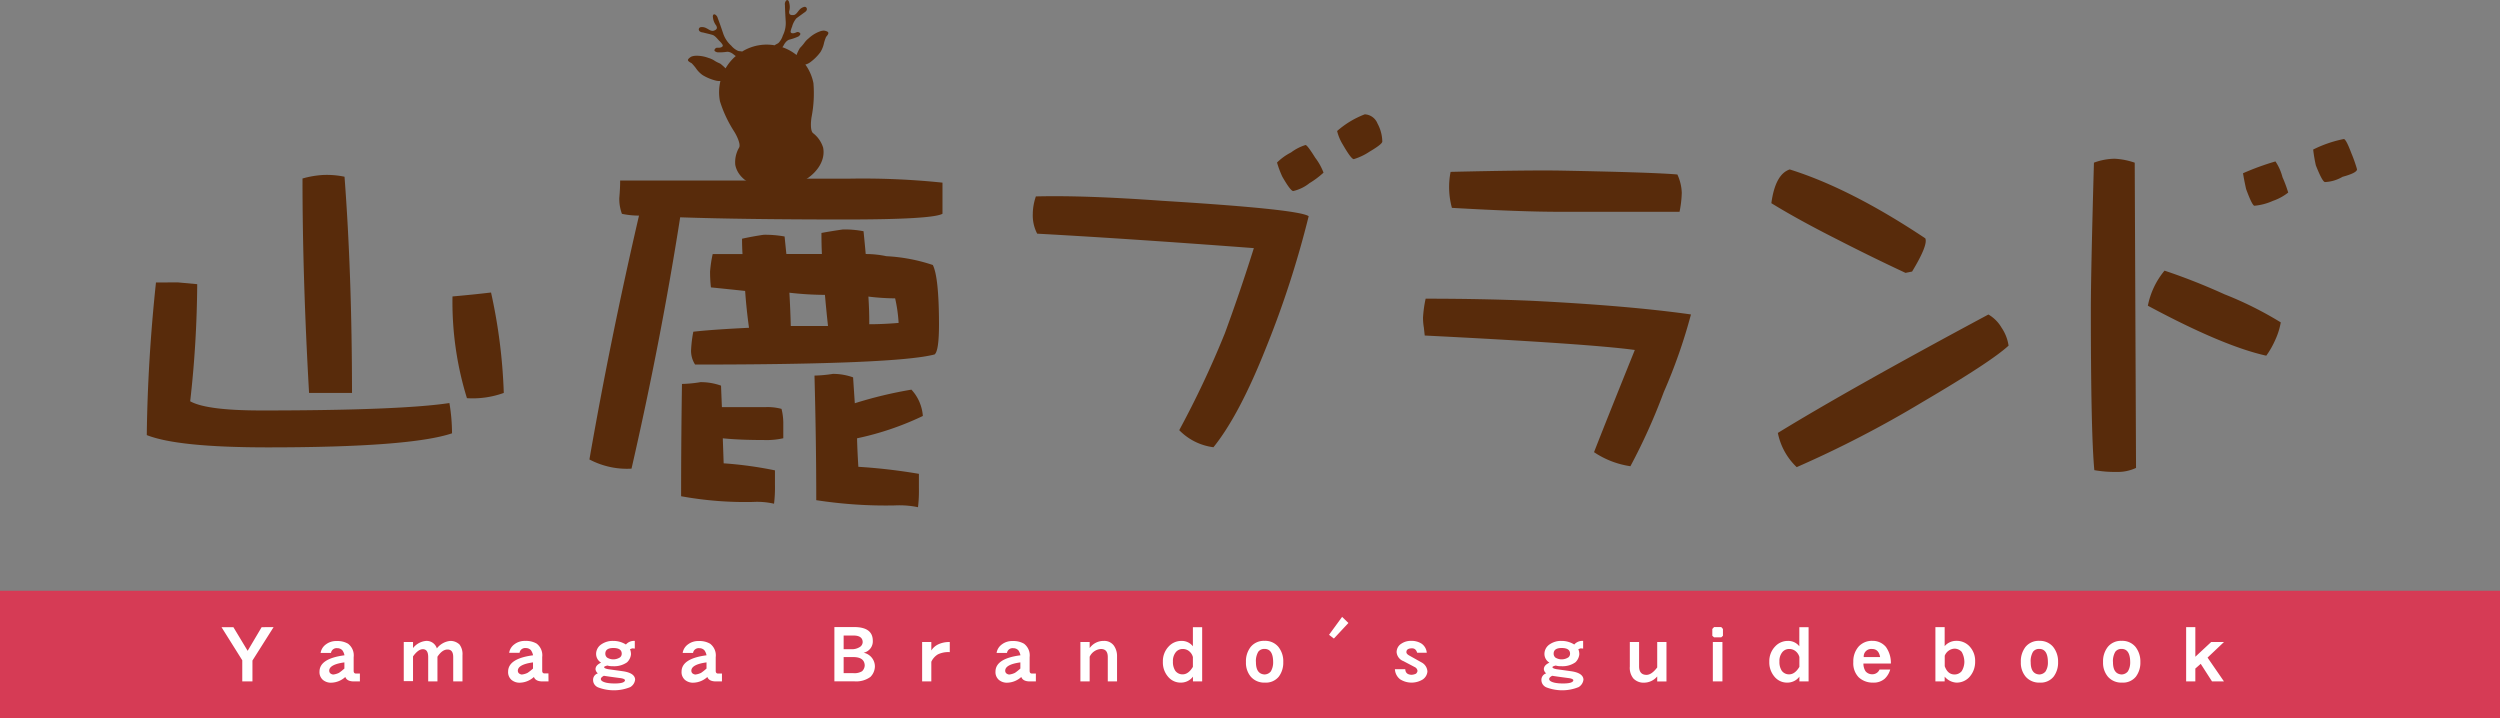 <svg xmlns="http://www.w3.org/2000/svg" width="380.67" height="109.38"><rect width="100%" height="100%" fill="#808080" stroke="none"/><path fill="#582B0B" d="M125.44 4.66c-.21.01-.42.05-.62.13-.62.23-1.18.58-1.67 1.03-.28.22-.52.48-.72.77-.19.25-.4.49-.63.72-.2.33-.37.68-.5 1.04 0 .01-.01.02-.01.03a7.25 7.25 0 0 0-2.16-1.19c.19-.22.26-.46.42-.65.15-.21.34-.38.58-.49.51-.12 1-.29 1.47-.51.22-.19.44-.42.07-.61-.25-.14-.37 0-.62.08s-.61.12-.67-.17c.04-.26.11-.51.22-.75.12-.47.34-.9.64-1.28.39-.3.79-.57 1.17-.86.2-.12.46-.32.45-.54a.333.333 0 0 0-.31-.37c-.03 0-.06 0-.09.01-.3.07-.57.24-.76.48-.22.23-.43.65-.79.75-.22.04-.63.05-.72-.23a.75.75 0 0 1 .02-.49c.08-.39.06-.8-.05-1.18-.04-.22-.21-.52-.47-.28-.15.19-.21.43-.17.67.02.86.07 1.7.12 2.51.04.74-.11 1.47-.44 2.13-.13.43-.36.82-.67 1.14-.19.14-.39.19-.57.35-1.71-.3-3.47.04-4.96.95-.21-.06-.4-.04-.61-.1-.41-.18-.77-.46-1.05-.8-.55-.49-.97-1.12-1.21-1.81-.26-.77-.53-1.57-.84-2.37a.84.84 0 0 0-.41-.56c-.32-.12-.37.22-.32.44.04.4.18.78.4 1.11.11.12.18.28.2.45.02.29-.36.44-.58.49-.37.04-.72-.27-1.01-.4-.27-.15-.58-.21-.89-.16-.19.04-.31.22-.27.41.01.03.02.06.03.08.08.21.4.3.63.32.47.13.94.22 1.41.36.44.14.76.63 1.08.94.19.18.36.38.49.61.06.29-.29.39-.55.41s-.42-.07-.6.15c-.28.32.01.44.29.54.52.03 1.04 0 1.55-.08.26.01.5.09.72.23.2.11.35.29.58.42-.62.53-1.15 1.17-1.56 1.88-.25-.26-.53-.51-.82-.73-.29-.12-.58-.26-.85-.43-.29-.2-.62-.34-.96-.44-.62-.23-1.27-.34-1.93-.32-.21.01-.42.05-.62.12-.16.08-.61.37-.54.58.03.16.41.36.55.43.22.22.42.46.61.7.28.43.64.81 1.06 1.11.62.38 1.3.66 2.01.84.23.06.47.08.71.06a7.205 7.205 0 0 0-.07 3.1c.51 1.63 1.24 3.17 2.17 4.61.35.55 1.04 1.93.74 2.44-.46.79-.67 1.71-.58 2.63.51 2.62 3.93 4.16 7.62 3.44s6.27-3.44 5.76-6.06c-.27-.88-.8-1.65-1.53-2.21-.47-.36-.34-1.9-.22-2.54.32-1.67.41-3.39.27-5.08-.2-1.02-.62-1.99-1.23-2.83.27-.07.52-.19.74-.35a7.3 7.3 0 0 0 1.55-1.54c.27-.44.46-.92.56-1.43.08-.3.18-.59.3-.88.11-.12.38-.45.35-.61.01-.24-.52-.35-.69-.36zM27.09 43l2.94.27c-.04 5.96-.39 11.91-1.07 17.83 1.65.93 5.25 1.4 10.82 1.4 14.11 0 23.66-.38 28.65-1.13.26 1.52.39 3.06.4 4.61-4.27 1.43-13.62 2.14-28.05 2.14-9.13 0-15.27-.62-18.43-1.87.09-7.52.55-15.27 1.4-23.24l3.34-.01zm22.17-16.36c1.07-.04 2.15.05 3.2.27.76 10.02 1.13 20.99 1.14 32.92h-6.54c-.67-11.75-1-22.64-1-32.65 1.04-.3 2.11-.48 3.2-.54zm25.51 17.9a82.981 82.981 0 0 1 1.94 15.29c-1.8.65-3.71.92-5.61.8a49.539 49.539 0 0 1-2.2-15.49c2.04-.18 4-.38 5.87-.6z"/><path fill="#582B0B" d="M122.68 27.21h6.34c4.84-.1 9.68.1 14.49.6v4.74c-1.03.58-5.97.87-14.83.87-10.24 0-18.61-.11-25.11-.33-1.96 12.51-4.43 25.27-7.41 38.27-2.22.13-4.44-.36-6.41-1.4 2.13-12.24 4.65-24.62 7.55-37.13-.87 0-1.74-.09-2.6-.27-.28-.77-.42-1.58-.4-2.4.09-1.02.13-1.91.13-2.67H116c-.71-1.73-1.38-3.49-2-5.27a25.73 25.73 0 0 1 5.68-1.87c1.07 2.25 2.07 4.54 3 6.86zm-12.62 39.53c.04 1.29.09 2.56.13 3.81 2.63.18 5.24.54 7.81 1.07v2.14c.02.98-.02 1.96-.14 2.94-1.05-.24-2.13-.33-3.2-.27-3.67.08-7.34-.21-10.95-.87 0-5.3.04-11 .13-17.1.94-.02 1.88-.11 2.81-.27 1.07-.01 2.13.17 3.14.53.04 1.11.09 2.2.13 3.27h6.68c.81-.03 1.62.06 2.4.27.17.68.26 1.37.27 2.07v2.4c-.98.22-1.99.31-3 .27-2.36 0-4.43-.08-6.21-.26zm3.4-22.44c-1.69-.18-3.43-.36-5.21-.54-.09-.8-.13-1.6-.13-2.4.07-.9.2-1.79.4-2.67h4.54c-.05-.85-.07-1.62-.07-2.34.98-.22 2.07-.42 3.27-.6 1.07-.02 2.15.07 3.21.26.09.93.18 1.82.27 2.67h5.41c-.05-1.02-.07-2.09-.07-3.21.98-.18 2.07-.36 3.27-.53 1.05-.02 2.11.07 3.14.27.13 1.29.24 2.45.33 3.47 1.05 0 2.11.11 3.14.33 2.41.12 4.79.57 7.08 1.34.62 1.25.93 4.25.94 9.01 0 2.72-.22 4.25-.67 4.61-3.88 1.02-16.03 1.54-36.47 1.54a3.84 3.84 0 0 1-.6-2.4c.05-.87.16-1.74.33-2.6 1.91-.22 4.74-.42 8.48-.6-.25-1.78-.45-3.65-.59-5.61zm6.95 5.34h5.67c-.18-1.6-.33-3.18-.47-4.74-1.81-.01-3.61-.12-5.41-.33.1 1.78.17 3.47.21 5.07zm9.75 11.76c2.82-.89 5.7-1.58 8.62-2.07a6.594 6.594 0 0 1 1.74 4.01 44.359 44.359 0 0 1-10.02 3.4c.04 1.47.11 2.92.2 4.34 3.09.19 6.17.55 9.22 1.07v2.14c.02.98-.02 1.96-.14 2.94-1.16-.24-2.35-.33-3.54-.27-4 .08-8-.19-11.95-.8 0-5.92-.09-12.24-.27-18.97.94-.02 1.88-.11 2.81-.26 1.05 0 2.09.18 3.07.53.08 1.24.17 2.56.26 3.94zm2.2-12.03c1.42 0 2.91-.07 4.47-.2a22.46 22.46 0 0 0-.53-3.74c-1.36-.01-2.72-.1-4.07-.27.09 1.39.14 2.79.13 4.21zM192.78 52.94c-2.72 6.86-5.39 11.91-8.01 15.16a8.814 8.814 0 0 1-5.21-2.6c2.59-4.79 4.91-9.71 6.95-14.76 1.6-4.36 3.07-8.68 4.41-12.96-13-.98-24-1.71-32.99-2.2-.48-.92-.71-1.96-.67-3 .01-.91.17-1.81.47-2.67 4.81-.13 11.24.09 19.3.67 13.8.85 21.21 1.62 22.24 2.34-1.69 6.81-3.85 13.51-6.49 20.02zm8.75-26.65c-.66.6-1.37 1.14-2.14 1.6-.72.58-1.57.99-2.47 1.2-.27 0-.83-.73-1.67-2.2-.32-.69-.59-1.41-.8-2.14.63-.62 1.35-1.14 2.14-1.54.66-.5 1.41-.88 2.2-1.13.18 0 .67.64 1.47 1.93.54.7.96 1.46 1.27 2.28zm8.95-4.74c0 .27-.65.78-1.94 1.54-.74.5-1.55.88-2.4 1.14-.27 0-.82-.74-1.67-2.21-.4-.64-.69-1.34-.87-2.07a13.81 13.81 0 0 1 4.21-2.54c.87.04 1.62.59 1.94 1.4.46.84.71 1.78.73 2.74zM248.26 70.99c-1.98-.29-3.88-1.02-5.54-2.14 1.51-3.87 3.59-9.06 6.21-15.56-4.5-.62-15.16-1.36-31.99-2.2l-.13-1.2c-.09-.51-.13-1.02-.13-1.54.06-.97.19-1.93.4-2.87 5.92 0 11.37.11 16.36.33 9.75.49 17.76 1.18 24.04 2.07a82.367 82.367 0 0 1-4.14 11.82 90.76 90.76 0 0 1-5.08 11.29zm7.48-38.74h-18.23c-4.01 0-9.48-.2-16.43-.6a11.94 11.94 0 0 1-.2-5.48c7.66-.18 13.11-.24 16.36-.2 9.71.18 15.76.38 18.17.6.41.88.64 1.83.67 2.8-.03.97-.14 1.94-.34 2.88zM291.15 41.35l-1 .2c-3.43-1.6-6.88-3.29-10.35-5.07-3.96-2-7.33-3.85-10.08-5.54.4-2.94 1.33-4.65 2.8-5.14 6.14 1.92 13.02 5.41 20.64 10.49.3.65-.36 2.34-2.01 5.06zm1.53 19.9c-6.15 3.7-12.53 7-19.1 9.88a9.814 9.814 0 0 1-2.87-5.21c7.34-4.5 18.03-10.51 32.06-18.03a5.48 5.48 0 0 1 2 2c.56.82.93 1.76 1.07 2.74-1.78 1.65-6.17 4.52-13.16 8.62zM322.37 71.86c-1.16.02-2.33-.07-3.47-.27-.36-3.83-.53-12-.53-24.51 0-3.7.16-11.13.47-22.31 1-.38 2.07-.58 3.14-.6 1.05.05 2.08.26 3.07.6l.2 46.48c-.91.42-1.89.63-2.88.61zm24.11-20.17c-.38.87-.84 1.7-1.4 2.47-4.41-.98-10.42-3.52-18.03-7.61.39-1.97 1.26-3.8 2.54-5.34 3.11 1.04 6.16 2.25 9.15 3.61 2.97 1.17 5.83 2.6 8.55 4.27-.16.9-.43 1.77-.81 2.6zm-4.94-25.31a39.99 39.99 0 0 1 4.94-1.8c.49.73.85 1.55 1.07 2.4.34.76.63 1.54.87 2.34-.7.55-1.49.98-2.34 1.27-.89.4-1.83.65-2.8.74-.22 0-.65-.85-1.27-2.54-.23-1.03-.38-1.83-.47-2.41zm10.68-3.61c1.48-.74 3.05-1.28 4.67-1.6.22 0 .6.71 1.14 2.14.34.81.63 1.63.87 2.47 0 .36-.73.74-2.2 1.14-.81.48-1.73.76-2.67.8-.27 0-.73-.85-1.4-2.54-.18-.79-.31-1.59-.41-2.41z"/><path fill="#D63B55" d="M0 89.95h380.67v19.43H0z"/><path fill="#FFF" d="M41.66 95.49l-3.22 5.09v3.18h-1.55v-3.22l-3.16-5.04h1.81l2.17 3.6 2.13-3.6 1.82-.01zM54.8 103.76h-.9c-.72 0-1.16-.23-1.32-.68a3.3 3.3 0 0 1-2.08.87 1.9 1.9 0 0 1-1.34-.43c-.35-.32-.54-.78-.51-1.25 0-1.33 1.27-2.16 3.8-2.49-.05-.28-.16-.54-.32-.76-.2-.21-.48-.33-.77-.32a.86.86 0 0 0-.96.72h-1.58c.08-.53.38-1 .82-1.31.47-.35 1.04-.52 1.63-.5.6-.03 1.2.11 1.73.41.63.49.95 1.26.85 2.05v2.08c0 .27.12.41.36.41h.59v1.2zm-2.36-1.96v-.94c-1.54.21-2.31.64-2.31 1.27 0 .15.06.3.17.4.12.1.27.16.42.18.31-.03.62-.12.9-.26.29-.2.56-.42.82-.65zM70.42 103.76h-1.41v-3.71c0-.77-.29-1.15-.86-1.15-.55 0-1.06.37-1.54 1.1v3.76H65.2v-3.71c0-.8-.27-1.2-.82-1.2-.47 0-.96.37-1.49 1.1v3.76h-1.41v-5.95h1.41v.92c.48-.62 1.21-1.02 1.99-1.09.74-.04 1.42.43 1.64 1.14.49-.64 1.23-1.06 2.04-1.14.52-.01 1.03.19 1.41.55.34.47.5 1.05.45 1.63v3.99zM83.52 103.76h-.9c-.72 0-1.16-.23-1.32-.68a3.3 3.3 0 0 1-2.08.87 1.9 1.9 0 0 1-1.34-.43c-.35-.32-.54-.78-.51-1.25 0-1.33 1.27-2.16 3.8-2.49-.06-.29-.17-.55-.33-.78-.2-.21-.48-.33-.77-.32a.86.86 0 0 0-.96.72h-1.58c.08-.53.38-1 .82-1.31.47-.35 1.04-.52 1.63-.5.6-.03 1.2.11 1.73.41.63.49.95 1.26.85 2.05v2.08c0 .27.12.41.36.41h.59l.01 1.22zm-2.36-1.96v-.94c-1.54.21-2.31.64-2.31 1.27 0 .15.06.3.17.4.12.1.27.16.42.18.31-.03.62-.12.9-.26.29-.2.57-.42.82-.65zM96.71 103.48c-.05.47-.32.89-.73 1.14-1.57.64-3.32.65-4.9.05-.45-.18-.76-.61-.77-1.09-.03-.48.27-.91.73-1.05a.891.891 0 0 1-.36-.63c0-.41.28-.74.85-1-.46-.27-.74-.75-.76-1.27-.02-.62.3-1.21.83-1.54.52-.34 1.13-.52 1.75-.5.69-.01 1.37.18 1.96.55.34-.39.84-.59 1.35-.55v1.17c-.14-.02-.27-.03-.41-.03.01 0-.1.04-.32.12.1.25.15.51.15.77-.04.47-.26.91-.6 1.23-.64.44-1.4.64-2.17.59-.28.01-.55-.02-.82-.1-.33.08-.5.16-.5.24 0 .14.21.24.64.32.5.07 1.24.17 2.23.31 1.21.18 1.83.61 1.85 1.27zm-1.54.09c-.04-.15-.28-.26-.73-.32-1.31-.17-2.15-.29-2.49-.35-.3.16-.46.32-.46.49 0 .26.3.45.89.58.38.07.76.1 1.15.1 1.07.01 1.62-.16 1.64-.5zm-.5-4.03c0-.58-.43-.87-1.28-.87-.81 0-1.22.29-1.22.87 0 .23.1.44.27.59.3.18.64.28.99.27.34-.01.67-.11.96-.29.18-.13.28-.34.28-.57zM109.93 103.76h-.9c-.72 0-1.16-.23-1.32-.68a3.3 3.3 0 0 1-2.08.87 1.9 1.9 0 0 1-1.34-.43c-.35-.32-.54-.78-.51-1.25 0-1.33 1.27-2.16 3.8-2.49-.05-.28-.16-.54-.32-.76-.2-.21-.48-.33-.77-.32a.86.86 0 0 0-.96.72h-1.58c.08-.53.38-1 .82-1.31.47-.35 1.04-.52 1.63-.5.6-.03 1.2.11 1.73.41.63.49.95 1.26.85 2.05v2.08c0 .27.12.41.36.41h.59v1.2zm-2.35-1.96v-.94c-1.54.21-2.31.64-2.31 1.27 0 .15.06.3.17.4.12.1.27.16.42.18.31-.03.62-.12.9-.26.29-.2.56-.42.82-.65zM133.22 101.49c-.02.6-.26 1.16-.68 1.58-.69.5-1.54.74-2.4.68h-3.09v-8.27h2.99c1.91 0 2.86.7 2.86 2.1.04.87-.55 1.63-1.4 1.81 1 .2 1.72 1.08 1.72 2.1zm-1.86-3.72c-.02-.67-.49-1-1.41-1h-1.49v2.08h1.17c.47.03.93-.1 1.32-.35.25-.16.4-.44.41-.73zm.31 3.54c-.04-.84-.62-1.26-1.75-1.26h-1.46v2.45h1.49c.46.04.91-.06 1.31-.29.25-.23.4-.56.41-.9zM144.62 99.3a3.64 3.64 0 0 0-1.81.34c-.44.27-.79.66-1 1.13v2.99h-1.4v-6h1.4v1.29c.24-.39.59-.7 1-.91.56-.27 1.19-.4 1.81-.38v1.54zM157.73 103.76h-.9c-.72 0-1.16-.23-1.32-.68a3.3 3.3 0 0 1-2.08.87 1.9 1.9 0 0 1-1.34-.43c-.35-.32-.54-.78-.51-1.25 0-1.33 1.27-2.16 3.8-2.49-.05-.28-.16-.54-.32-.76-.2-.21-.48-.33-.77-.32a.86.86 0 0 0-.96.72h-1.58c.08-.53.38-1 .82-1.31.47-.35 1.04-.52 1.63-.5.6-.03 1.2.11 1.73.41.63.49.95 1.26.85 2.05v2.08c0 .27.12.41.36.41h.59v1.2zm-2.36-1.96v-.94c-1.54.21-2.31.64-2.31 1.27 0 .15.06.3.17.4.12.1.27.16.42.18.31-.03.62-.12.9-.26.29-.2.56-.42.82-.65zM170.09 103.76h-1.41v-3.71c0-.82-.35-1.23-1.04-1.23-.75.05-1.41.51-1.72 1.18v3.76h-1.41v-6h1.41v.92c.5-.7 1.31-1.11 2.17-1.09.59-.03 1.16.24 1.52.72.33.48.5 1.06.48 1.65v3.8zM183.06 103.76h-1.41v-.73c-.44.59-1.13.92-1.86.91-.76.01-1.47-.33-1.95-.92-.53-.63-.8-1.43-.77-2.25-.03-.88.3-1.73.91-2.36.5-.53 1.19-.82 1.91-.82.68-.02 1.33.28 1.75.82V95.5h1.41v8.26zm-1.42-2.22v-1.49c-.09-.35-.29-.66-.57-.89-.27-.22-.62-.35-.97-.34-.4-.01-.78.16-1.04.46-.33.41-.49.92-.46 1.45-.03.5.1.99.36 1.41.28.37.72.57 1.17.54.56-.02 1.06-.39 1.51-1.14zM195.4 100.81c.03.8-.21 1.58-.68 2.22-.51.62-1.29.96-2.1.91-.83.04-1.63-.29-2.17-.91a3.27 3.27 0 0 1-.73-2.22c-.04-.82.21-1.62.7-2.28.52-.64 1.31-.99 2.13-.95.8-.04 1.58.3 2.1.91.52.66.79 1.48.75 2.32zm-1.54.04c0-1.36-.44-2.04-1.31-2.04-.37-.02-.73.14-.96.44-.27.48-.4 1.04-.35 1.59 0 1.19.44 1.81 1.31 1.86.37-.01.71-.17.95-.46.24-.41.37-.89.36-1.39zM205.32 94.86l-2.21 2.37-.74-.57 1.99-2.73.96.93zM217.35 102.25c-.04.49-.3.93-.71 1.21-1.06.65-2.39.64-3.44-.02-.48-.37-.77-.93-.8-1.54h1.58c.02.55.34.83.96.85.23-.01.46-.07.67-.17.12-.11.2-.25.23-.41a.715.715 0 0 0-.41-.59l-1.73-.91c-.58-.21-.99-.75-1.04-1.37 0-.53.28-1.03.74-1.3.44-.29.96-.43 1.49-.42.55-.01 1.09.13 1.56.42.46.32.76.83.8 1.39h-1.46c-.14-.45-.4-.67-.77-.67-.58 0-.87.19-.87.58 0 .18.14.35.41.5l1.87 1.05c.54.27.89.8.92 1.4zM241.11 103.48c-.05.47-.32.89-.73 1.14-1.57.64-3.32.65-4.9.05-.45-.18-.76-.61-.77-1.09-.03-.48.27-.91.73-1.05a.891.891 0 0 1-.36-.63c0-.41.28-.74.85-1-.46-.27-.74-.75-.76-1.27-.02-.62.3-1.21.83-1.54.52-.34 1.13-.52 1.75-.5.69-.01 1.37.18 1.96.55.34-.39.84-.59 1.35-.55v1.17c-.14-.02-.27-.03-.41-.03.01 0-.1.04-.32.12.1.25.15.51.15.77-.04.47-.26.91-.6 1.23-.64.44-1.4.64-2.17.59-.28.01-.55-.02-.82-.1-.33.08-.5.16-.5.24 0 .14.21.24.64.32.5.07 1.24.17 2.23.31 1.21.18 1.83.61 1.85 1.27zm-1.54.09c-.04-.15-.28-.26-.73-.32-1.31-.17-2.14-.29-2.49-.35-.3.16-.46.32-.46.49 0 .26.3.45.89.58.38.07.76.1 1.15.1 1.07.01 1.62-.16 1.64-.5zm-.5-4.03c0-.58-.43-.87-1.28-.87-.81 0-1.22.29-1.22.87 0 .23.1.44.27.59.3.18.64.28.99.27.34-.01.67-.11.96-.29.18-.13.28-.34.28-.57zM253.75 103.77h-1.41V103c-.49.59-1.22.94-1.99.95-.61.03-1.2-.2-1.63-.63-.41-.51-.61-1.17-.55-1.82v-3.74h1.41v3.69c0 .87.38 1.31 1.13 1.31.52 0 1.06-.38 1.63-1.13v-3.87h1.41v6.01zM262.35 96.81l-.26.24H261l-.27-.24v-1.04l.27-.29h1.09l.26.29v1.04zm-.08 6.95h-1.46v-6h1.46v6zM275.4 103.76h-1.41v-.73c-.43.59-1.13.92-1.86.91-.76.01-1.47-.33-1.95-.92-.52-.63-.8-1.43-.77-2.25-.03-.88.3-1.73.91-2.36.5-.53 1.19-.82 1.91-.82.68-.02 1.33.28 1.75.82V95.5h1.41v8.26zm-1.41-2.22v-1.49c-.09-.35-.29-.66-.57-.89-.27-.22-.62-.35-.97-.34-.4-.01-.78.16-1.04.46-.33.41-.49.92-.46 1.45-.03.5.1.99.36 1.41.28.37.72.57 1.17.54.56-.02 1.06-.39 1.51-1.14zM287.92 101.04h-4.18c-.01.4.1.8.31 1.15.25.32.64.49 1.05.48.48 0 .91-.28 1.09-.72h1.63a3.1 3.1 0 0 1-.85 1.41c-.5.41-1.13.62-1.78.58-.8.02-1.58-.27-2.17-.81-.59-.62-.88-1.47-.82-2.32a3.4 3.4 0 0 1 .81-2.36c.54-.58 1.3-.9 2.09-.87.79-.02 1.54.32 2.05.91.53.74.8 1.64.77 2.55zm-1.64-.99c-.14-.82-.55-1.23-1.22-1.23-.63-.07-1.2.38-1.27 1-.01.07-.01.15 0 .23h2.49zM300.75 100.72c.02.82-.25 1.61-.76 2.24-.51.64-1.29 1-2.11.98-.69-.05-1.33-.38-1.77-.91v.73h-1.41v-8.27h1.41v2.9c.43-.51 1.06-.8 1.73-.81.81-.03 1.59.3 2.12.91.54.62.82 1.41.79 2.23zm-1.64.09c0-.54-.14-1.08-.41-1.55-.28-.31-.67-.49-1.09-.49-.67.03-1.25.46-1.49 1.08v1.59c.3.84.79 1.26 1.49 1.26.42.01.82-.18 1.09-.5.26-.42.4-.9.41-1.39zM313.38 100.81c.03.8-.21 1.58-.68 2.22-.51.62-1.29.96-2.09.91-.83.04-1.63-.29-2.17-.91a3.27 3.27 0 0 1-.73-2.22c-.04-.82.21-1.62.69-2.28.52-.64 1.31-.99 2.13-.95.8-.03 1.57.3 2.09.91.52.66.79 1.48.76 2.32zm-1.55.04c0-1.36-.44-2.04-1.31-2.04-.37-.02-.73.14-.96.44-.27.48-.4 1.04-.35 1.59 0 1.19.44 1.81 1.31 1.86.37-.01.71-.17.95-.46.25-.41.38-.89.36-1.39zM325.91 100.81c.03.8-.21 1.58-.68 2.22-.51.62-1.29.96-2.1.91-.83.04-1.63-.29-2.17-.91a3.27 3.27 0 0 1-.73-2.22c-.04-.82.21-1.62.7-2.28.52-.64 1.31-.99 2.13-.95.8-.04 1.58.3 2.1.91.51.66.78 1.48.75 2.32zm-1.55.04c0-1.36-.44-2.04-1.31-2.04-.37-.02-.73.14-.96.44-.27.48-.4 1.04-.35 1.59 0 1.19.44 1.81 1.31 1.86.37-.01.71-.17.95-.46.25-.41.37-.89.36-1.39zM338.64 103.76h-1.82l-1.72-2.68-.82.72v1.96h-1.4v-8.27h1.4V100l2.41-2.24h1.95l-2.5 2.37 2.5 3.63z"/></svg>